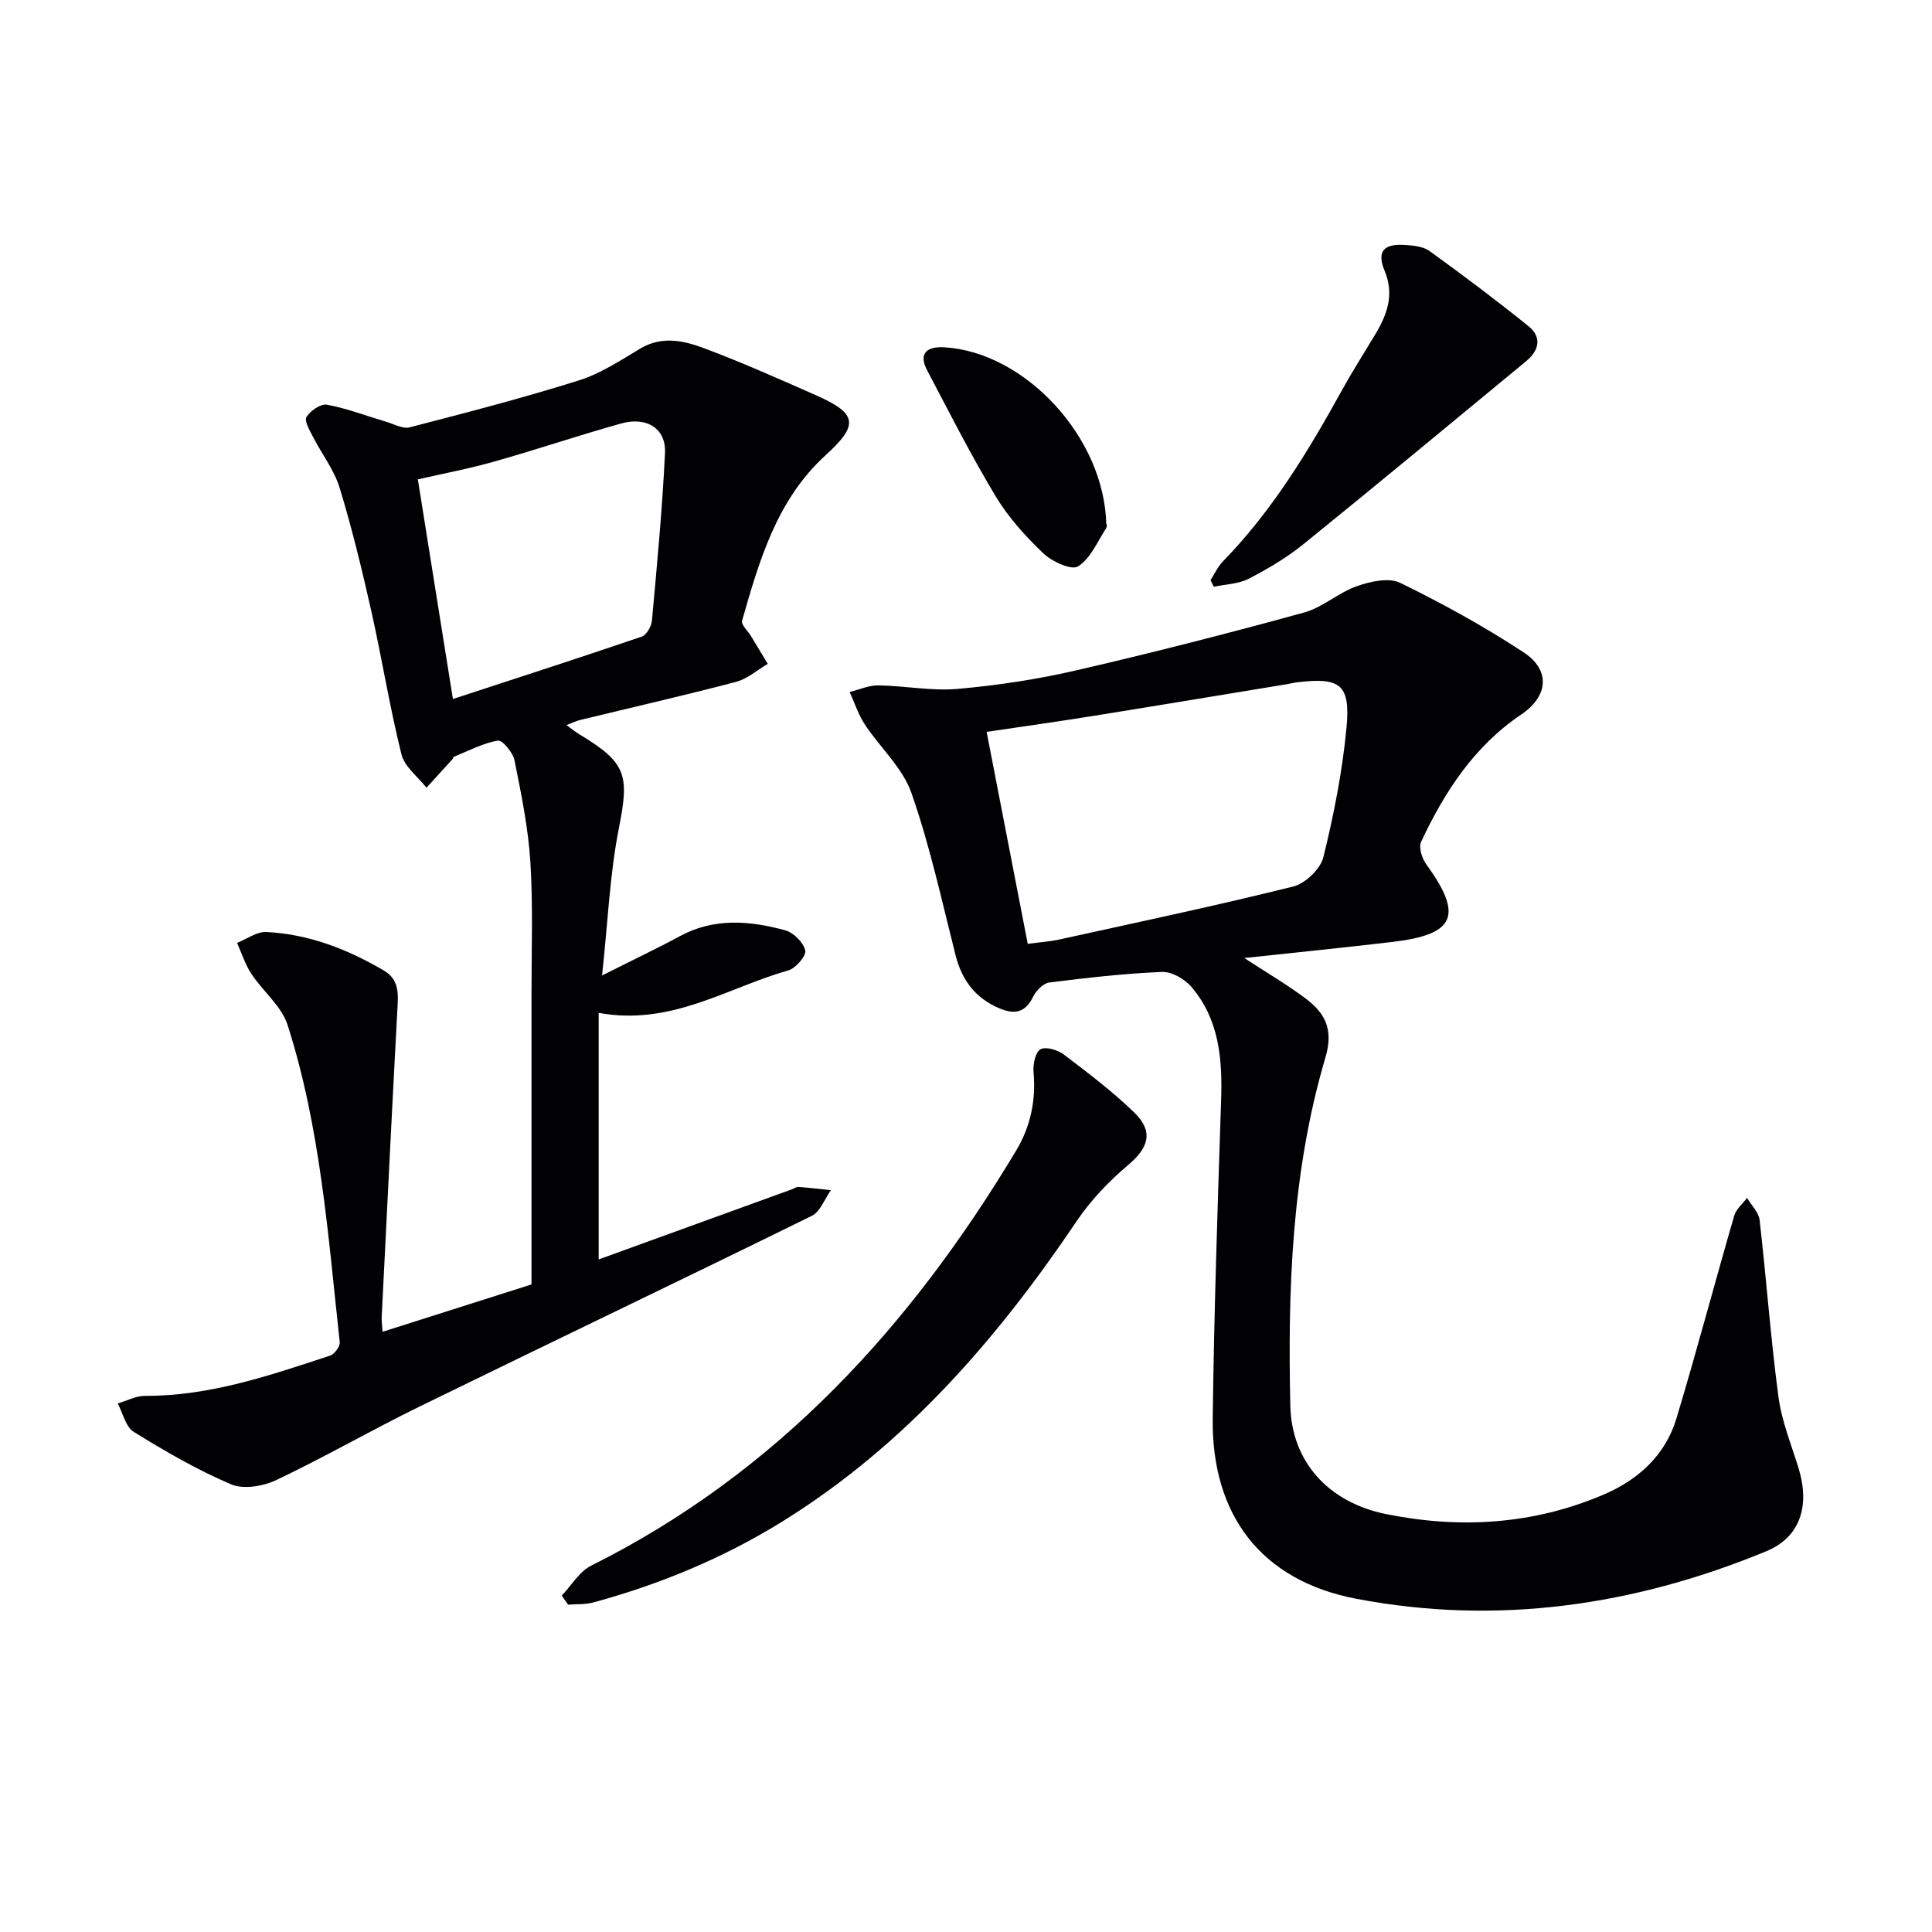 <svg enable-background="new 0 0 400 400" viewBox="0 0 400 400" xmlns="http://www.w3.org/2000/svg"><g fill="#010103"><path d="m257.62 198.35c4.64 3.03 8.77 5.45 12.58 8.29 4.08 3.05 5.98 6.36 4.21 12.32-6.95 23.51-7.82 47.79-7.26 72.11.26 11.37 7.67 19.95 19.85 22.41 15.28 3.09 30.48 2.17 44.99-4.03 7.16-3.05 12.79-8.13 15.09-15.75 4.2-13.94 7.91-28.02 11.97-42 .4-1.37 1.75-2.47 2.66-3.69.9 1.53 2.41 2.98 2.6 4.59 1.4 12.19 2.28 24.45 3.9 36.61.67 5.03 2.67 9.89 4.17 14.79 2.39 7.81.32 14.27-6.67 17.16-27.33 11.29-55.76 15.41-84.9 9.85-19.72-3.76-29.99-17.37-29.73-37.36.28-21.96 1.01-43.92 1.74-65.87.28-8.54-.39-16.75-6.19-23.5-1.4-1.62-4.07-3.14-6.09-3.05-7.79.33-15.57 1.21-23.31 2.19-1.24.16-2.72 1.68-3.33 2.94-1.61 3.28-3.79 3.74-6.95 2.42-5.01-2.11-7.8-5.82-9.12-11.04-2.84-11.25-5.31-22.65-9.13-33.57-1.82-5.21-6.49-9.38-9.65-14.18-1.34-2.04-2.11-4.47-3.14-6.72 1.98-.48 3.97-1.4 5.94-1.37 5.47.08 11 1.2 16.4.73 8.22-.72 16.45-1.97 24.49-3.82 15.83-3.65 31.58-7.69 47.25-11.99 3.85-1.06 7.12-4.12 10.94-5.46 2.78-.98 6.61-1.84 8.96-.69 8.77 4.28 17.38 9.02 25.53 14.37 5.66 3.71 5.15 9.11-.48 12.9-9.75 6.57-15.85 16-20.71 26.33-.55 1.16.17 3.45 1.06 4.67 7.7 10.6 6.05 14.55-7.03 16.08-9.91 1.17-19.83 2.16-30.64 3.33zm-44.84-2.94c2.62-.35 4.61-.47 6.52-.89 16.17-3.56 32.37-6.98 48.43-10.97 2.51-.62 5.65-3.62 6.26-6.08 2.17-8.81 3.94-17.8 4.79-26.83.85-8.97-1.31-10.46-10.29-9.37-.66.08-1.3.26-1.96.37-13.41 2.2-26.81 4.44-40.22 6.59-7.29 1.17-14.6 2.19-22.04 3.3 2.88 14.86 5.64 29.12 8.51 43.88z"/><path d="m79.21 275.73c10.83-3.44 21.36-6.79 30.83-9.8 0-20.46.01-40.2 0-59.95-.01-9.16.34-18.35-.23-27.48-.44-7.08-1.89-14.12-3.29-21.09-.32-1.61-2.52-4.24-3.45-4.08-3.14.55-6.09 2.14-9.11 3.36-.11.05-.12.31-.23.43-1.8 1.99-3.62 3.98-5.43 5.97-1.79-2.28-4.54-4.33-5.18-6.9-2.44-9.79-4.03-19.79-6.24-29.65-1.93-8.58-4-17.14-6.56-25.54-1.14-3.72-3.7-7-5.51-10.54-.68-1.33-1.86-3.33-1.36-4.13.8-1.29 2.97-2.78 4.25-2.54 4.14.77 8.13 2.31 12.19 3.51 1.64.48 3.49 1.54 4.94 1.17 11.73-3.03 23.47-6.08 35.02-9.71 4.49-1.41 8.61-4.14 12.71-6.59 4.58-2.73 9.14-1.61 13.44.01 7.75 2.91 15.33 6.3 22.91 9.64 8.7 3.83 8.9 6.16 1.99 12.46-10.05 9.17-13.7 21.74-17.26 34.25-.23.81 1.19 2.08 1.83 3.14 1.17 1.92 2.33 3.85 3.49 5.77-2.18 1.28-4.21 3.11-6.56 3.73-10.73 2.82-21.56 5.29-32.35 7.91-.76.19-1.48.55-2.77 1.04 1.18.85 1.87 1.43 2.65 1.9 9.83 5.9 10.37 8.45 8.22 19.35-1.9 9.62-2.3 19.53-3.5 30.59 6.48-3.26 11.38-5.58 16.14-8.15 7.11-3.84 14.47-3.19 21.78-1.2 1.72.47 3.77 2.51 4.15 4.18.25 1.1-1.97 3.68-3.51 4.12-12.65 3.59-24.27 11.56-39.26 8.79v51.05c12.99-4.72 26.49-9.61 39.99-14.51.47-.17.95-.54 1.4-.5 2.23.17 4.46.44 6.69.67-1.3 1.81-2.19 4.45-3.96 5.32-26.99 13.28-54.14 26.24-81.16 39.46-9.98 4.88-19.63 10.45-29.66 15.22-2.73 1.3-6.81 2-9.39.91-7-2.97-13.66-6.84-20.15-10.85-1.69-1.04-2.26-3.88-3.34-5.9 1.89-.55 3.78-1.58 5.67-1.57 13.4.05 25.83-4.23 38.29-8.33.91-.3 2.11-1.91 2.01-2.78-2.42-22.1-3.97-44.39-10.81-65.71-1.26-3.91-5.11-6.95-7.49-10.56-1.28-1.94-1.99-4.25-2.96-6.4 2.02-.8 4.08-2.36 6.06-2.26 8.8.44 16.84 3.56 24.38 8.01 3.34 1.97 2.9 5.19 2.73 8.43-1.13 21.07-2.17 42.14-3.22 63.21-.06.81.08 1.64.18 3.12zm7.3-176.48c2.46 15.41 4.81 30.08 7.26 45.47 13.37-4.38 26.28-8.54 39.11-12.92.99-.34 1.99-2.13 2.1-3.33 1.05-11.56 2.15-23.12 2.7-34.7.24-5.04-3.77-7.57-9.05-6.1-8.78 2.45-17.42 5.38-26.19 7.86-5.23 1.49-10.59 2.5-15.93 3.72z"/><path d="m116.3 330.35c2.01-2.1 3.64-4.97 6.1-6.2 38.54-19.25 66.19-49.58 87.98-85.93 2.99-4.99 4.13-10.42 3.6-16.28-.14-1.59.4-4.13 1.45-4.7 1.13-.61 3.58.15 4.85 1.11 5.01 3.8 10.07 7.63 14.57 12 4.03 3.92 2.96 7.25-1.19 10.77-3.99 3.38-7.77 7.29-10.69 11.62-16.52 24.51-35.54 46.47-60.96 62.25-12.22 7.58-25.34 13.01-39.17 16.78-1.66.45-3.48.32-5.22.46-.44-.63-.88-1.25-1.32-1.88z"/><path d="m250.62 120.12c.84-1.3 1.5-2.79 2.56-3.88 10.21-10.46 17.68-22.81 24.68-35.49 2.16-3.91 4.57-7.68 6.87-11.51 2.46-4.12 4-8.23 1.94-13.17-1.64-3.94-.25-5.61 4.02-5.36 1.79.1 3.9.27 5.26 1.25 6.96 5.02 13.83 10.19 20.51 15.57 2.77 2.23 2.24 5-.43 7.2-15.36 12.68-30.68 25.4-46.16 37.93-3.46 2.8-7.39 5.12-11.35 7.17-2.12 1.09-4.79 1.13-7.21 1.65-.22-.46-.46-.91-.69-1.36z"/><path d="m229.05 108.7c0-.65.26.19-.04.66-1.8 2.79-3.23 6.27-5.81 7.91-1.35.85-5.37-.98-7.16-2.68-3.69-3.52-7.25-7.44-9.87-11.79-5.11-8.49-9.6-17.36-14.22-26.14-1.94-3.68.22-4.95 3.51-4.76 16.65.94 33.25 18.55 33.59 36.8z"/></g></svg>